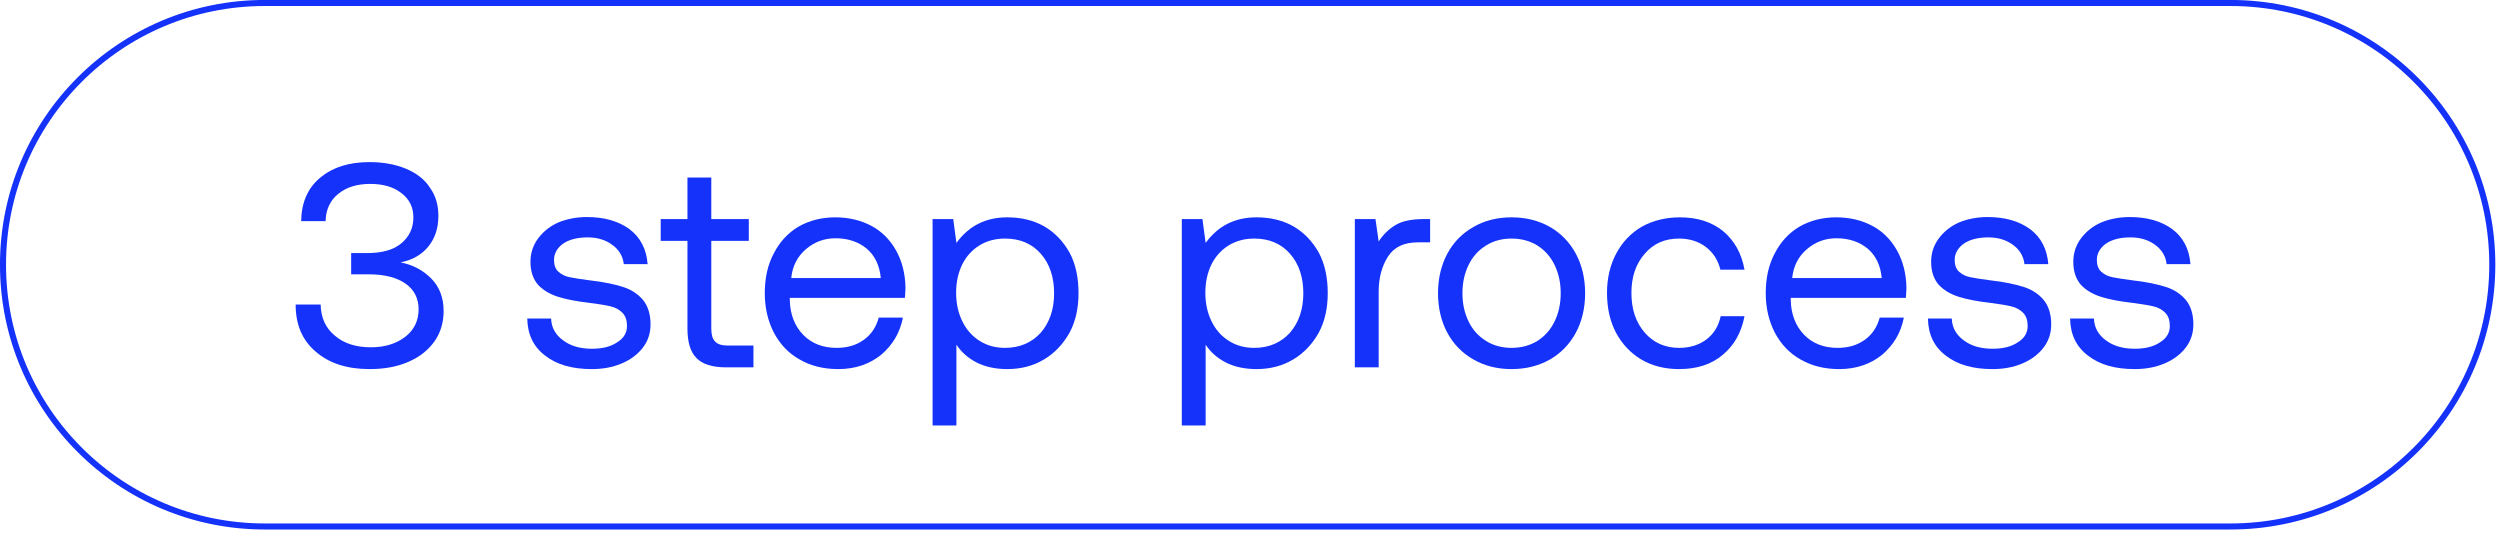 <?xml version="1.0" encoding="UTF-8" standalone="no"?>
<!DOCTYPE svg PUBLIC "-//W3C//DTD SVG 1.1//EN" "http://www.w3.org/Graphics/SVG/1.1/DTD/svg11.dtd">
<svg width="100%" height="100%" viewBox="0 0 430 92" version="1.1" xmlns="http://www.w3.org/2000/svg" xmlns:xlink="http://www.w3.org/1999/xlink" xml:space="preserve" xmlns:serif="http://www.serif.com/" style="fill-rule:evenodd;clip-rule:evenodd;">
    <g transform="matrix(4.167,0,0,4.167,-150,-150)">
        <g transform="matrix(12,0,0,12,47.672,51.16)">
            <path d="M0.405,-0.361C0.446,-0.353 0.481,-0.335 0.51,-0.306C0.539,-0.277 0.553,-0.239 0.553,-0.194C0.553,-0.155 0.543,-0.12 0.522,-0.09C0.5,-0.059 0.471,-0.036 0.432,-0.019C0.393,-0.002 0.349,0.006 0.298,0.006C0.221,0.006 0.159,-0.014 0.113,-0.054C0.067,-0.093 0.044,-0.147 0.044,-0.216L0.13,-0.216C0.131,-0.171 0.147,-0.135 0.179,-0.109C0.21,-0.082 0.252,-0.069 0.303,-0.069C0.35,-0.069 0.39,-0.081 0.421,-0.105C0.452,-0.129 0.467,-0.161 0.467,-0.2C0.467,-0.237 0.452,-0.267 0.422,-0.288C0.392,-0.309 0.35,-0.32 0.295,-0.32L0.235,-0.32L0.235,-0.393L0.29,-0.393C0.341,-0.393 0.381,-0.404 0.408,-0.427C0.435,-0.45 0.449,-0.479 0.449,-0.516C0.449,-0.551 0.435,-0.579 0.407,-0.6C0.38,-0.621 0.344,-0.631 0.301,-0.631C0.256,-0.631 0.219,-0.62 0.191,-0.597C0.162,-0.574 0.148,-0.542 0.147,-0.503L0.063,-0.503C0.064,-0.566 0.085,-0.616 0.128,-0.652C0.171,-0.688 0.227,-0.706 0.298,-0.706C0.346,-0.706 0.388,-0.698 0.424,-0.683C0.46,-0.668 0.488,-0.646 0.506,-0.618C0.526,-0.59 0.535,-0.558 0.535,-0.521C0.535,-0.478 0.523,-0.443 0.5,-0.415C0.477,-0.387 0.445,-0.369 0.405,-0.361Z" style="fill:rgb(20,50,250);fill-rule:nonzero;"/>
        </g>
        <g transform="matrix(12,0,0,12,57.305,51.16)">
            <path d="M0.12,-0.168C0.121,-0.137 0.135,-0.112 0.161,-0.093C0.186,-0.074 0.219,-0.064 0.26,-0.064C0.296,-0.064 0.325,-0.071 0.347,-0.086C0.37,-0.1 0.381,-0.119 0.381,-0.142C0.381,-0.162 0.376,-0.177 0.365,-0.188C0.354,-0.199 0.341,-0.206 0.324,-0.21C0.307,-0.214 0.282,-0.218 0.251,-0.222C0.207,-0.227 0.171,-0.234 0.143,-0.243C0.115,-0.252 0.092,-0.266 0.075,-0.284C0.058,-0.304 0.049,-0.33 0.049,-0.363C0.049,-0.393 0.058,-0.42 0.075,-0.443C0.092,-0.466 0.115,-0.485 0.144,-0.498C0.173,-0.51 0.206,-0.517 0.243,-0.517C0.303,-0.517 0.352,-0.503 0.39,-0.475C0.427,-0.447 0.448,-0.407 0.452,-0.355L0.37,-0.355C0.367,-0.382 0.354,-0.404 0.331,-0.421C0.308,-0.438 0.28,-0.447 0.246,-0.447C0.211,-0.447 0.183,-0.44 0.162,-0.426C0.141,-0.411 0.13,-0.392 0.13,-0.369C0.13,-0.352 0.135,-0.338 0.145,-0.329C0.155,-0.32 0.168,-0.313 0.184,-0.31C0.199,-0.307 0.223,-0.303 0.255,-0.299C0.3,-0.294 0.337,-0.286 0.366,-0.277C0.395,-0.268 0.418,-0.253 0.436,-0.232C0.453,-0.211 0.462,-0.183 0.462,-0.148C0.462,-0.117 0.453,-0.09 0.435,-0.067C0.417,-0.044 0.393,-0.026 0.362,-0.013C0.331,-0 0.297,0.006 0.26,0.006C0.193,0.006 0.14,-0.009 0.1,-0.04C0.059,-0.071 0.039,-0.113 0.038,-0.168L0.12,-0.168Z" style="fill:rgb(20,50,250);fill-rule:nonzero;"/>
        </g>
        <g transform="matrix(12,0,0,12,63.293,51.16)">
            <path d="M0.09,-0.435L-0.002,-0.435L-0.002,-0.51L0.09,-0.51L0.09,-0.653L0.172,-0.653L0.172,-0.51L0.301,-0.51L0.301,-0.435L0.172,-0.435L0.172,-0.134C0.172,-0.113 0.176,-0.098 0.185,-0.089C0.193,-0.08 0.207,-0.075 0.228,-0.075L0.317,-0.075L0.317,-0L0.223,-0C0.175,-0 0.141,-0.011 0.121,-0.032C0.1,-0.053 0.09,-0.087 0.09,-0.133L0.09,-0.435Z" style="fill:rgb(20,50,250);fill-rule:nonzero;"/>
        </g>
        <g transform="matrix(12,0,0,12,67.109,51.16)">
            <path d="M0.038,-0.255C0.038,-0.307 0.048,-0.353 0.069,-0.392C0.089,-0.431 0.117,-0.462 0.154,-0.484C0.191,-0.505 0.233,-0.516 0.28,-0.516C0.327,-0.516 0.368,-0.506 0.404,-0.487C0.44,-0.468 0.468,-0.44 0.489,-0.403C0.51,-0.366 0.521,-0.323 0.522,-0.274C0.522,-0.267 0.521,-0.255 0.52,-0.239L0.124,-0.239L0.124,-0.232C0.125,-0.182 0.141,-0.142 0.17,-0.112C0.199,-0.082 0.238,-0.067 0.285,-0.067C0.322,-0.067 0.353,-0.076 0.379,-0.095C0.404,-0.113 0.421,-0.138 0.43,-0.171L0.513,-0.171C0.503,-0.119 0.478,-0.077 0.438,-0.043C0.398,-0.011 0.349,0.006 0.291,0.006C0.24,0.006 0.196,-0.005 0.158,-0.027C0.12,-0.048 0.091,-0.079 0.07,-0.118C0.049,-0.158 0.038,-0.204 0.038,-0.255ZM0.437,-0.307C0.433,-0.35 0.417,-0.384 0.389,-0.408C0.36,-0.432 0.324,-0.444 0.281,-0.444C0.242,-0.444 0.208,-0.431 0.179,-0.406C0.15,-0.381 0.133,-0.348 0.129,-0.307L0.437,-0.307Z" style="fill:rgb(20,50,250);fill-rule:nonzero;"/>
        </g>
        <g transform="matrix(12,0,0,12,73.819,51.16)">
            <path d="M0.313,-0.516C0.36,-0.516 0.403,-0.506 0.44,-0.485C0.476,-0.464 0.505,-0.434 0.527,-0.395C0.548,-0.356 0.558,-0.309 0.558,-0.255C0.558,-0.204 0.548,-0.158 0.527,-0.119C0.505,-0.08 0.476,-0.049 0.439,-0.027C0.402,-0.005 0.36,0.006 0.313,0.006C0.272,0.006 0.236,-0.002 0.207,-0.017C0.178,-0.032 0.155,-0.052 0.138,-0.078L0.138,0.2L0.056,0.2L0.056,-0.51L0.127,-0.51L0.138,-0.428C0.181,-0.487 0.239,-0.516 0.313,-0.516ZM0.305,-0.067C0.356,-0.067 0.397,-0.085 0.428,-0.119C0.459,-0.155 0.474,-0.2 0.474,-0.255C0.474,-0.31 0.459,-0.356 0.428,-0.391C0.397,-0.426 0.356,-0.443 0.305,-0.443C0.272,-0.443 0.243,-0.435 0.218,-0.42C0.192,-0.404 0.172,-0.382 0.158,-0.354C0.144,-0.325 0.137,-0.293 0.137,-0.257C0.137,-0.22 0.144,-0.188 0.158,-0.159C0.172,-0.13 0.192,-0.107 0.218,-0.091C0.243,-0.075 0.272,-0.067 0.305,-0.067Z" style="fill:rgb(20,50,250);fill-rule:nonzero;"/>
        </g>
        <g transform="matrix(12,0,0,12,84.106,51.16)">
            <path d="M0.313,-0.516C0.36,-0.516 0.403,-0.506 0.44,-0.485C0.476,-0.464 0.505,-0.434 0.527,-0.395C0.548,-0.356 0.558,-0.309 0.558,-0.255C0.558,-0.204 0.548,-0.158 0.527,-0.119C0.505,-0.08 0.476,-0.049 0.439,-0.027C0.402,-0.005 0.36,0.006 0.313,0.006C0.272,0.006 0.236,-0.002 0.207,-0.017C0.178,-0.032 0.155,-0.052 0.138,-0.078L0.138,0.2L0.056,0.2L0.056,-0.51L0.127,-0.51L0.138,-0.428C0.181,-0.487 0.239,-0.516 0.313,-0.516ZM0.305,-0.067C0.356,-0.067 0.397,-0.085 0.428,-0.119C0.459,-0.155 0.474,-0.2 0.474,-0.255C0.474,-0.31 0.459,-0.356 0.428,-0.391C0.397,-0.426 0.356,-0.443 0.305,-0.443C0.272,-0.443 0.243,-0.435 0.218,-0.42C0.192,-0.404 0.172,-0.382 0.158,-0.354C0.144,-0.325 0.137,-0.293 0.137,-0.257C0.137,-0.22 0.144,-0.188 0.158,-0.159C0.172,-0.13 0.192,-0.107 0.218,-0.091C0.243,-0.075 0.272,-0.067 0.305,-0.067Z" style="fill:rgb(20,50,250);fill-rule:nonzero;"/>
        </g>
        <g transform="matrix(12,0,0,12,91.248,51.16)">
            <path d="M0.315,-0.51L0.315,-0.43L0.274,-0.43C0.225,-0.43 0.191,-0.414 0.17,-0.381C0.149,-0.348 0.138,-0.308 0.138,-0.26L0.138,-0L0.056,-0L0.056,-0.51L0.127,-0.51L0.138,-0.433C0.153,-0.456 0.172,-0.475 0.195,-0.489C0.218,-0.503 0.251,-0.51 0.292,-0.51L0.315,-0.51Z" style="fill:rgb(20,50,250);fill-rule:nonzero;"/>
        </g>
        <g transform="matrix(12,0,0,12,94.898,51.16)">
            <path d="M0.291,0.006C0.242,0.006 0.198,-0.005 0.16,-0.027C0.121,-0.049 0.091,-0.08 0.07,-0.119C0.049,-0.158 0.038,-0.204 0.038,-0.255C0.038,-0.306 0.049,-0.352 0.07,-0.391C0.091,-0.43 0.121,-0.461 0.16,-0.483C0.198,-0.505 0.242,-0.516 0.291,-0.516C0.34,-0.516 0.384,-0.505 0.423,-0.483C0.461,-0.461 0.491,-0.43 0.512,-0.391C0.533,-0.352 0.544,-0.306 0.544,-0.255C0.544,-0.204 0.533,-0.158 0.512,-0.119C0.491,-0.08 0.461,-0.049 0.423,-0.027C0.384,-0.005 0.34,0.006 0.291,0.006ZM0.291,-0.067C0.324,-0.067 0.354,-0.075 0.38,-0.091C0.405,-0.107 0.425,-0.129 0.439,-0.158C0.453,-0.187 0.46,-0.219 0.46,-0.255C0.46,-0.291 0.453,-0.323 0.439,-0.352C0.425,-0.381 0.405,-0.403 0.38,-0.419C0.354,-0.435 0.324,-0.443 0.291,-0.443C0.258,-0.443 0.228,-0.435 0.203,-0.419C0.177,-0.403 0.157,-0.381 0.143,-0.352C0.129,-0.323 0.122,-0.291 0.122,-0.255C0.122,-0.219 0.129,-0.187 0.143,-0.158C0.157,-0.129 0.177,-0.107 0.203,-0.091C0.228,-0.075 0.258,-0.067 0.291,-0.067Z" style="fill:rgb(20,50,250);fill-rule:nonzero;"/>
        </g>
        <g transform="matrix(12,0,0,12,101.873,51.16)">
            <path d="M0.511,-0.176C0.5,-0.119 0.475,-0.075 0.436,-0.043C0.397,-0.01 0.347,0.006 0.286,0.006C0.237,0.006 0.193,-0.005 0.156,-0.027C0.119,-0.049 0.09,-0.08 0.069,-0.119C0.048,-0.159 0.038,-0.205 0.038,-0.256C0.038,-0.307 0.049,-0.353 0.07,-0.392C0.091,-0.431 0.12,-0.462 0.158,-0.484C0.196,-0.505 0.24,-0.516 0.289,-0.516C0.349,-0.516 0.399,-0.5 0.438,-0.468C0.476,-0.436 0.501,-0.392 0.511,-0.336L0.428,-0.336C0.42,-0.369 0.403,-0.395 0.378,-0.414C0.353,-0.433 0.322,-0.443 0.286,-0.443C0.237,-0.443 0.198,-0.426 0.168,-0.391C0.137,-0.356 0.122,-0.311 0.122,-0.256C0.122,-0.2 0.137,-0.155 0.168,-0.119C0.198,-0.085 0.237,-0.067 0.286,-0.067C0.323,-0.067 0.355,-0.077 0.38,-0.096C0.405,-0.115 0.422,-0.142 0.429,-0.176L0.511,-0.176Z" style="fill:rgb(20,50,250);fill-rule:nonzero;"/>
        </g>
        <g transform="matrix(12,0,0,12,108.425,51.16)">
            <path d="M0.038,-0.255C0.038,-0.307 0.048,-0.353 0.069,-0.392C0.089,-0.431 0.117,-0.462 0.154,-0.484C0.191,-0.505 0.233,-0.516 0.28,-0.516C0.327,-0.516 0.368,-0.506 0.404,-0.487C0.44,-0.468 0.468,-0.44 0.489,-0.403C0.51,-0.366 0.521,-0.323 0.522,-0.274C0.522,-0.267 0.521,-0.255 0.52,-0.239L0.124,-0.239L0.124,-0.232C0.125,-0.182 0.141,-0.142 0.17,-0.112C0.199,-0.082 0.238,-0.067 0.285,-0.067C0.322,-0.067 0.353,-0.076 0.379,-0.095C0.404,-0.113 0.421,-0.138 0.43,-0.171L0.513,-0.171C0.503,-0.119 0.478,-0.077 0.438,-0.043C0.398,-0.011 0.349,0.006 0.291,0.006C0.24,0.006 0.196,-0.005 0.158,-0.027C0.12,-0.048 0.091,-0.079 0.07,-0.118C0.049,-0.158 0.038,-0.204 0.038,-0.255ZM0.437,-0.307C0.433,-0.35 0.417,-0.384 0.389,-0.408C0.36,-0.432 0.324,-0.444 0.281,-0.444C0.242,-0.444 0.208,-0.431 0.179,-0.406C0.15,-0.381 0.133,-0.348 0.129,-0.307L0.437,-0.307Z" style="fill:rgb(20,50,250);fill-rule:nonzero;"/>
        </g>
        <g transform="matrix(12,0,0,12,115.12,51.16)">
            <path d="M0.12,-0.168C0.121,-0.137 0.135,-0.112 0.161,-0.093C0.186,-0.074 0.219,-0.064 0.26,-0.064C0.296,-0.064 0.325,-0.071 0.347,-0.086C0.37,-0.1 0.381,-0.119 0.381,-0.142C0.381,-0.162 0.376,-0.177 0.365,-0.188C0.354,-0.199 0.341,-0.206 0.324,-0.21C0.307,-0.214 0.282,-0.218 0.251,-0.222C0.207,-0.227 0.171,-0.234 0.143,-0.243C0.115,-0.252 0.092,-0.266 0.075,-0.284C0.058,-0.304 0.049,-0.33 0.049,-0.363C0.049,-0.393 0.058,-0.42 0.075,-0.443C0.092,-0.466 0.115,-0.485 0.144,-0.498C0.173,-0.51 0.206,-0.517 0.243,-0.517C0.303,-0.517 0.352,-0.503 0.39,-0.475C0.427,-0.447 0.448,-0.407 0.452,-0.355L0.37,-0.355C0.367,-0.382 0.354,-0.404 0.331,-0.421C0.308,-0.438 0.28,-0.447 0.246,-0.447C0.211,-0.447 0.183,-0.44 0.162,-0.426C0.141,-0.411 0.13,-0.392 0.13,-0.369C0.13,-0.352 0.135,-0.338 0.145,-0.329C0.155,-0.32 0.168,-0.313 0.184,-0.31C0.199,-0.307 0.223,-0.303 0.255,-0.299C0.3,-0.294 0.337,-0.286 0.366,-0.277C0.395,-0.268 0.418,-0.253 0.436,-0.232C0.453,-0.211 0.462,-0.183 0.462,-0.148C0.462,-0.117 0.453,-0.09 0.435,-0.067C0.417,-0.044 0.393,-0.026 0.362,-0.013C0.331,-0 0.297,0.006 0.26,0.006C0.193,0.006 0.14,-0.009 0.1,-0.04C0.059,-0.071 0.039,-0.113 0.038,-0.168L0.12,-0.168Z" style="fill:rgb(20,50,250);fill-rule:nonzero;"/>
        </g>
        <g transform="matrix(12,0,0,12,120.988,51.16)">
            <path d="M0.12,-0.168C0.121,-0.137 0.135,-0.112 0.161,-0.093C0.186,-0.074 0.219,-0.064 0.26,-0.064C0.296,-0.064 0.325,-0.071 0.347,-0.086C0.37,-0.1 0.381,-0.119 0.381,-0.142C0.381,-0.162 0.376,-0.177 0.365,-0.188C0.354,-0.199 0.341,-0.206 0.324,-0.21C0.307,-0.214 0.282,-0.218 0.251,-0.222C0.207,-0.227 0.171,-0.234 0.143,-0.243C0.115,-0.252 0.092,-0.266 0.075,-0.284C0.058,-0.304 0.049,-0.33 0.049,-0.363C0.049,-0.393 0.058,-0.42 0.075,-0.443C0.092,-0.466 0.115,-0.485 0.144,-0.498C0.173,-0.51 0.206,-0.517 0.243,-0.517C0.303,-0.517 0.352,-0.503 0.39,-0.475C0.427,-0.447 0.448,-0.407 0.452,-0.355L0.37,-0.355C0.367,-0.382 0.354,-0.404 0.331,-0.421C0.308,-0.438 0.28,-0.447 0.246,-0.447C0.211,-0.447 0.183,-0.44 0.162,-0.426C0.141,-0.411 0.13,-0.392 0.13,-0.369C0.13,-0.352 0.135,-0.338 0.145,-0.329C0.155,-0.32 0.168,-0.313 0.184,-0.31C0.199,-0.307 0.223,-0.303 0.255,-0.299C0.3,-0.294 0.337,-0.286 0.366,-0.277C0.395,-0.268 0.418,-0.253 0.436,-0.232C0.453,-0.211 0.462,-0.183 0.462,-0.148C0.462,-0.117 0.453,-0.09 0.435,-0.067C0.417,-0.044 0.393,-0.026 0.362,-0.013C0.331,-0 0.297,0.006 0.26,0.006C0.193,0.006 0.14,-0.009 0.1,-0.04C0.059,-0.071 0.039,-0.113 0.038,-0.168L0.12,-0.168Z" style="fill:rgb(20,50,250);fill-rule:nonzero;"/>
        </g>
    </g>
    <g transform="matrix(4.167,0,0,4.167,45.537,90.554)">
        <path d="M0,-21.608C-5.967,-21.608 -10.804,-16.771 -10.804,-10.804C-10.804,-4.837 -5.967,0 0,0L81.142,0C87.109,0 91.946,-4.837 91.946,-10.804C91.946,-16.771 87.109,-21.608 81.142,-21.608L0,-21.608Z" style="fill:none;fill-rule:nonzero;stroke:rgb(20,50,250);stroke-width:0.25px;"/>
    </g>
</svg>
